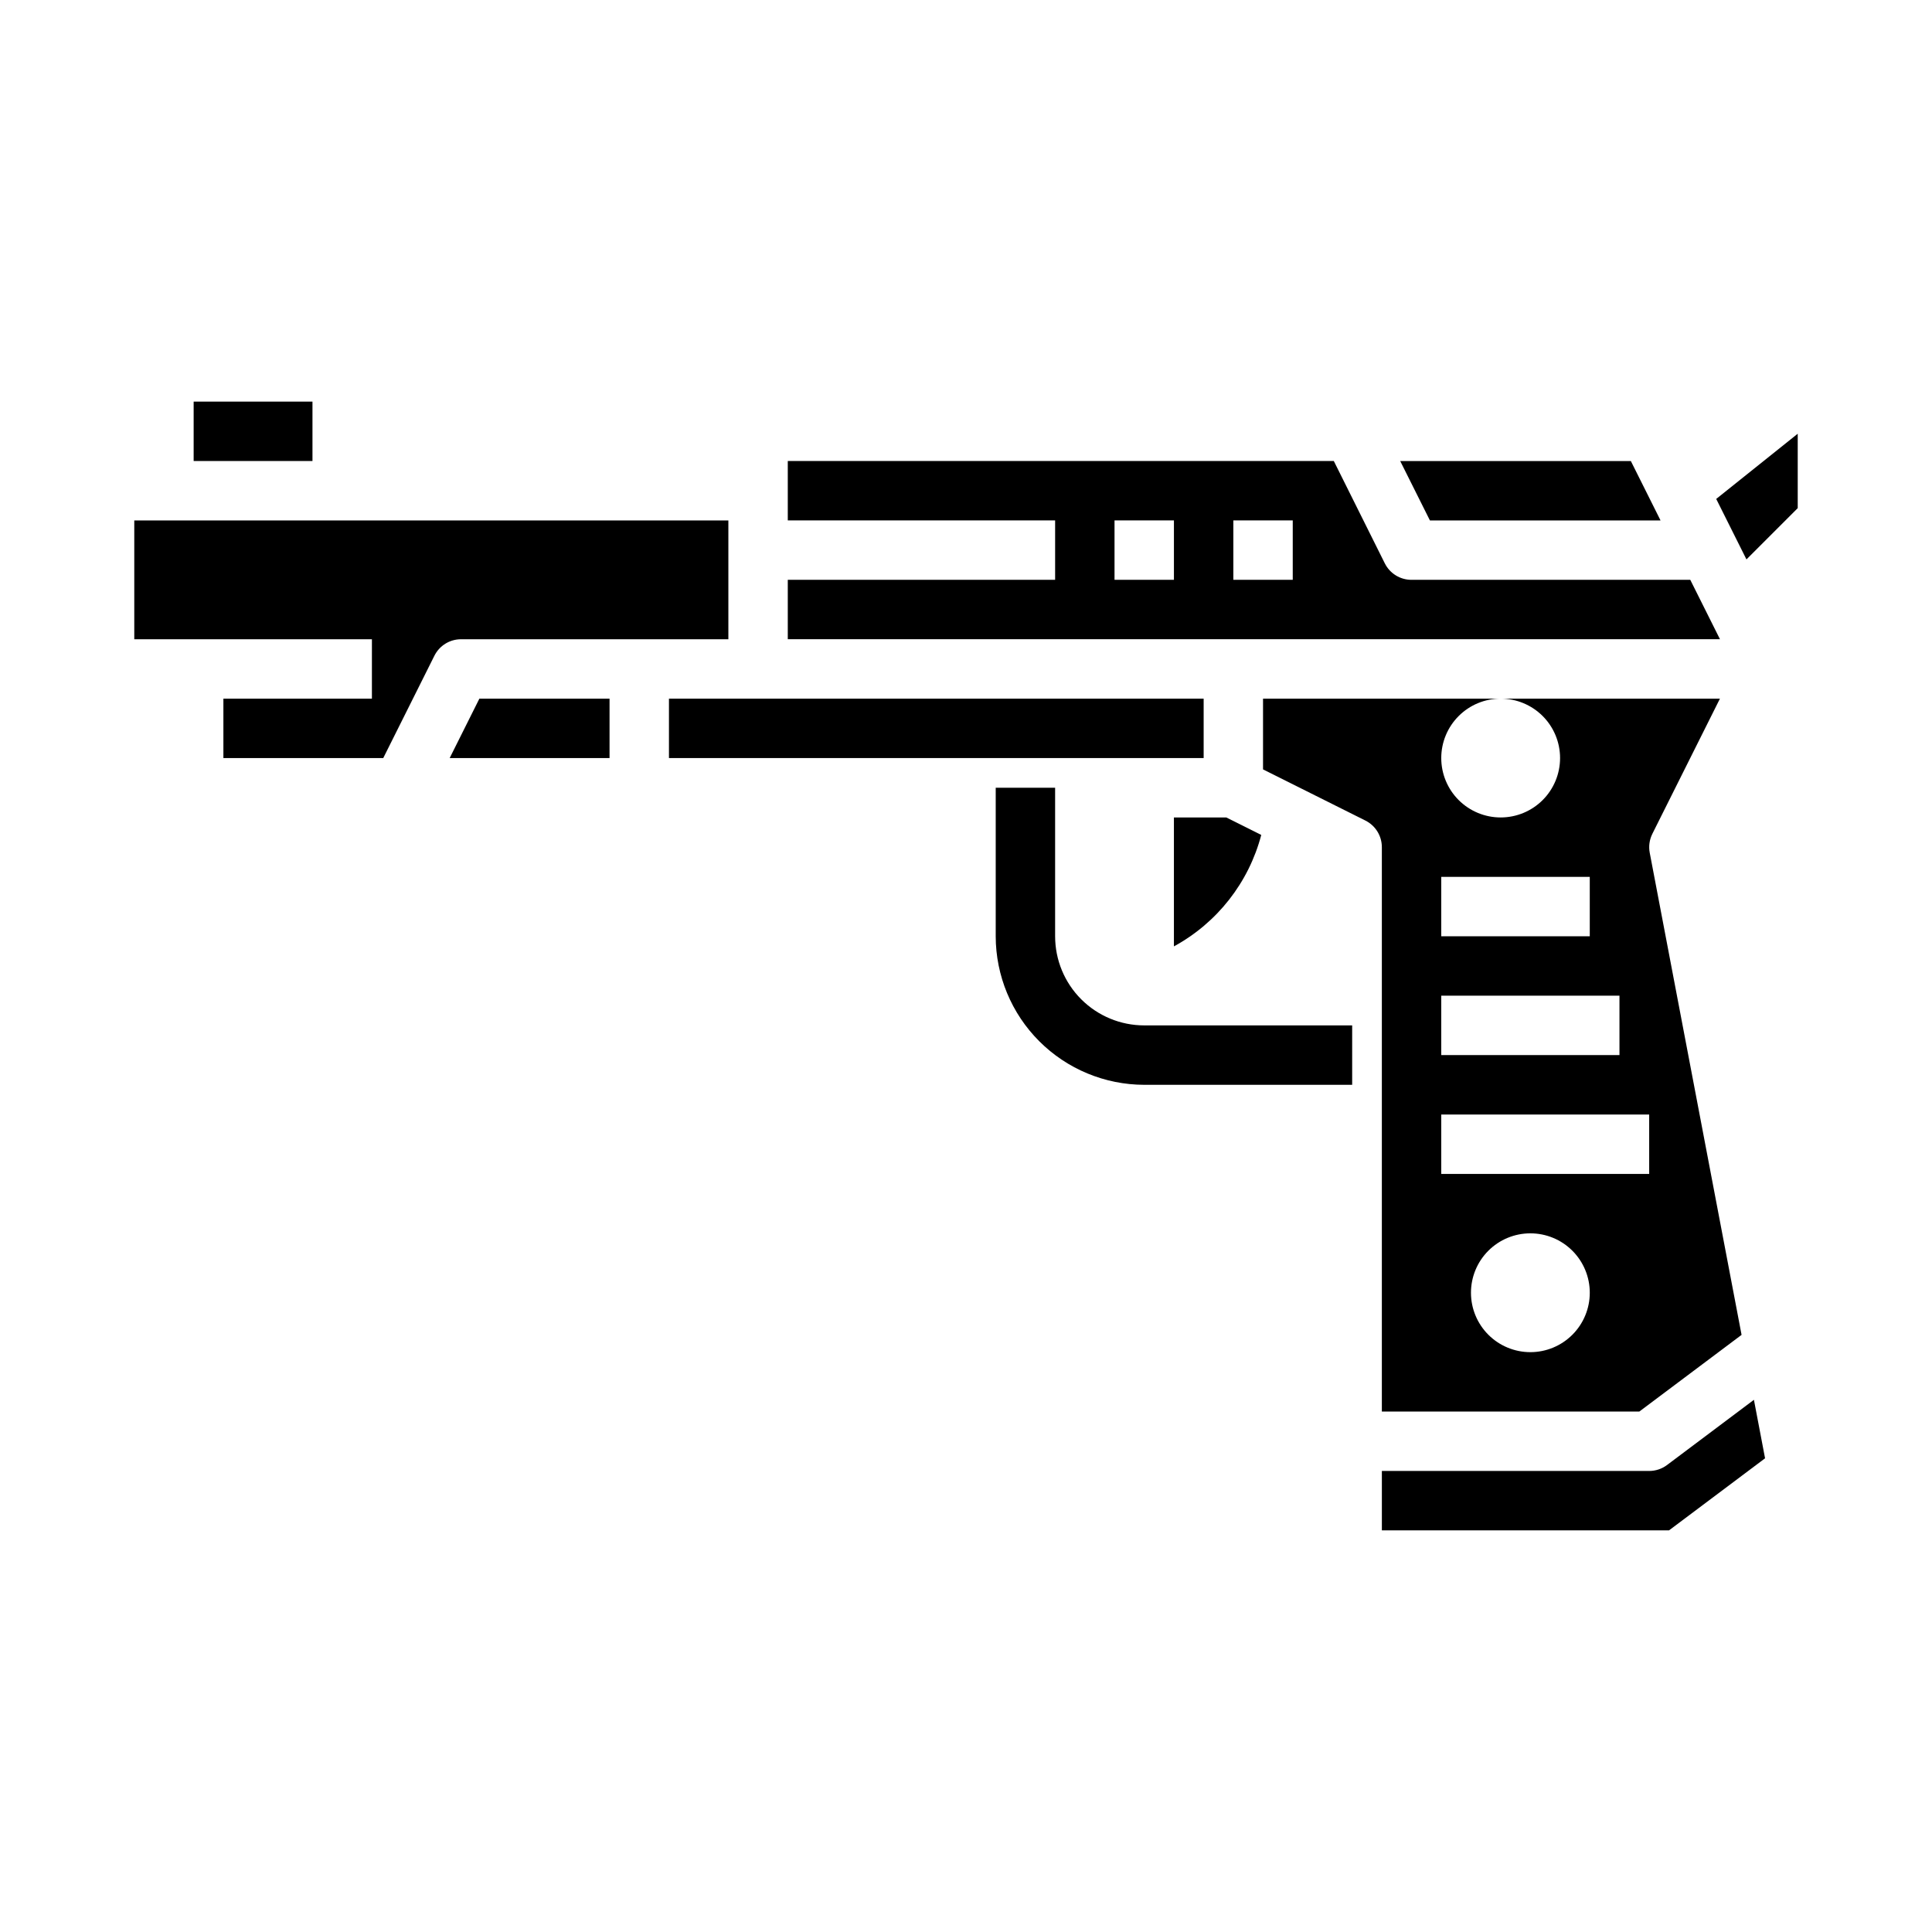 <?xml version="1.0" encoding="UTF-8"?>
<!-- Uploaded to: SVG Repo, www.svgrepo.com, Generator: SVG Repo Mixer Tools -->
<svg fill="#000000" width="800px" height="800px" version="1.1" viewBox="144 144 512 512" xmlns="http://www.w3.org/2000/svg">
 <g>
  <path d="m606.83 292.25 13.586-13.586v-19.719l-21.602 17.277z"/>
  <path d="m242.56 329.15h-39.359v15.742h42.367l13.562-27.137v0.004c1.332-2.668 4.062-4.352 7.047-4.352h70.848v-31.488h-157.44v31.488h62.977z"/>
  <path d="m321.28 329.15h141.7v15.742h-141.7z"/>
  <path d="m455.1 394.8c11.457-6.234 19.832-16.918 23.145-29.531l-9.258-4.629h-13.887z"/>
  <path d="m195.32 250.43h31.488v15.742h-31.488z"/>
  <path d="m518.08 297.66c-2.996 0.016-5.742-1.672-7.086-4.356l-13.523-27.133h-144.7v15.742h70.848v15.742l-70.848 0.004v15.742h247.04l-7.871-15.742zm-62.977 0h-15.742v-15.746h15.742zm31.488 0h-15.742v-15.746h15.742z"/>
  <path d="m271.04 329.15-7.871 15.746h42.367v-15.746z"/>
  <path d="m510.21 533.82v15.742h76.098l25.453-19.098-2.953-15.5-23.027 17.281c-1.363 1.02-3.019 1.574-4.723 1.574z"/>
  <path d="m581.88 364.99 17.922-35.844h-58.109c4.176 0 8.18 1.66 11.133 4.613s4.609 6.957 4.609 11.133-1.656 8.18-4.609 11.133-6.957 4.609-11.133 4.609c-4.176 0-8.18-1.656-11.133-4.609s-4.613-6.957-4.613-11.133 1.66-8.18 4.613-11.133 6.957-4.613 11.133-4.613h-62.977v18.75l27.137 13.562v0.004c2.668 1.332 4.352 4.062 4.352 7.047v149.57h68.227l27.102-20.324-24.34-127.77c-0.32-1.695-0.078-3.449 0.688-4.992zm-55.934 11.391h39.359v15.742h-39.359zm0 31.488h47.23v15.742h-47.23zm23.617 94.465c-4.176 0-8.18-1.66-11.133-4.613s-4.609-6.957-4.609-11.133c0-4.176 1.656-8.18 4.609-11.133s6.957-4.609 11.133-4.609c4.176 0 8.18 1.656 11.133 4.609s4.613 6.957 4.613 11.133c0 4.176-1.66 8.18-4.613 11.133s-6.957 4.613-11.133 4.613zm31.488-47.23-55.105-0.004v-15.742h55.105z"/>
  <path d="m584.06 281.92-7.871-15.742h-61.121l7.875 15.742z"/>
  <path d="m502.34 415.74h-55.105c-6.262 0-12.27-2.488-16.699-6.918-4.43-4.426-6.918-10.434-6.918-16.699v-39.359h-15.742v39.359c0.012 10.438 4.164 20.441 11.543 27.82 7.379 7.379 17.383 11.527 27.816 11.543h55.105z"/>
 </g>
</svg>